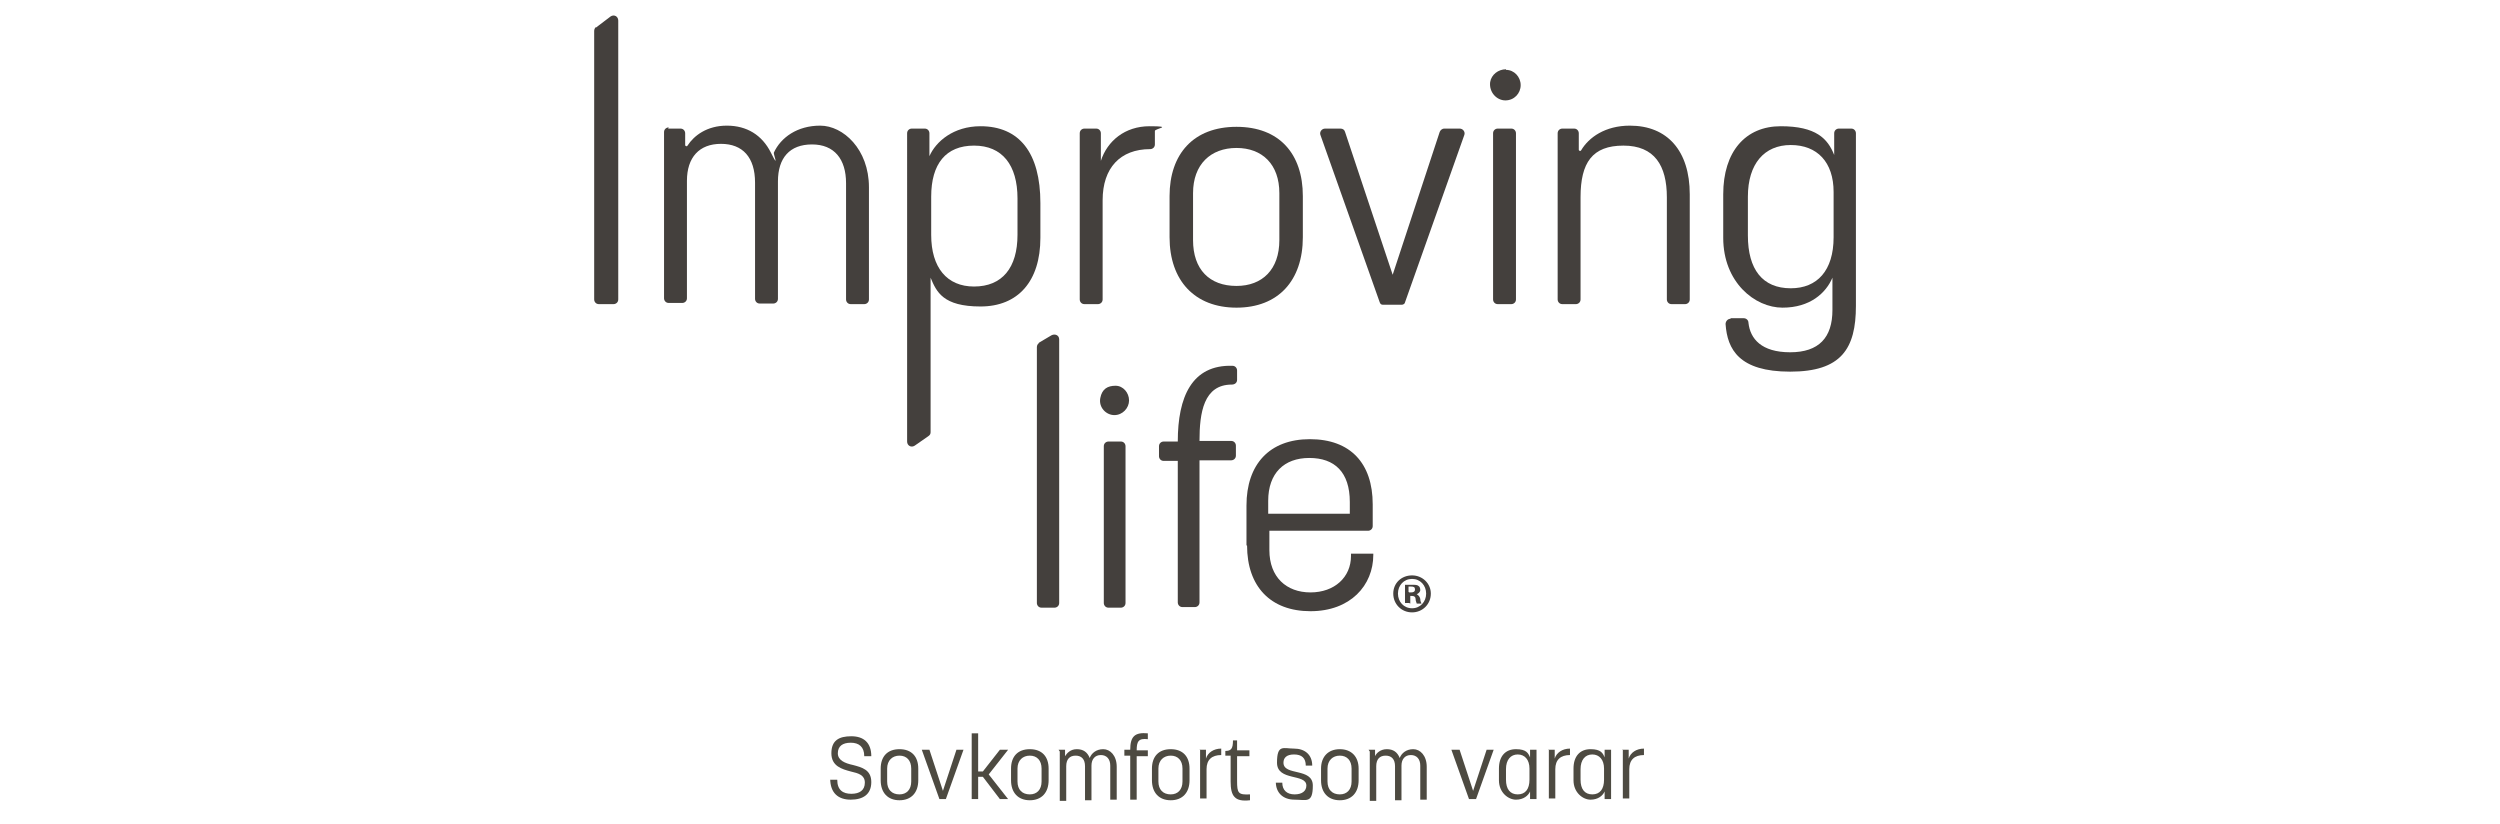 <?xml version="1.0" encoding="UTF-8"?> <svg xmlns="http://www.w3.org/2000/svg" version="1.1" viewBox="0 0 425.8 140.3"><defs><style> .st0 { fill: #4d4a41; } .st1 { fill: #44403d; } </style></defs><g id="Layer_1"><path class="st0" d="M141.4,132.8h1.2c0,1.8,1,2.4,2.4,2.4s2.3-.6,2.3-1.9-1.1-1.6-2.4-1.9c-1.5-.4-3.3-.9-3.3-3.1s1.3-2.9,3.4-2.9,3.4,1.1,3.4,3.4h-1.2c0-1.6-.9-2.3-2.3-2.3s-2.2.6-2.2,1.8,1.2,1.7,2.6,2c1.5.4,3.1.8,3.1,2.9s-1.4,3-3.5,3-3.5-1.1-3.5-3.6h0Z"></path><path class="st0" d="M150,132.9v-2c0-2,1.1-3.3,3.2-3.3s3.2,1.3,3.2,3.3v2c0,2.1-1.2,3.4-3.2,3.4s-3.2-1.3-3.2-3.4ZM153.2,135.3c1.2,0,2-.8,2-2.2v-2.2c0-1.4-.8-2.2-2-2.2s-2.1.8-2.1,2.2v2.2c0,1.4.8,2.2,2.1,2.2Z"></path><path class="st0" d="M157.1,127.7h1.2l2.3,7,2.3-7h1.2l-3,8.4h-1.1l-3-8.4h0Z"></path><path class="st0" d="M165.5,124.9h1.1v6.5h.8l2.9-3.7h1.4l-3.3,4.2,3.3,4.2h-1.4l-2.9-3.8h-.8v3.8h-1.1v-11.3h0Z"></path><path class="st0" d="M172.2,132.9v-2c0-2,1.1-3.3,3.2-3.3s3.2,1.3,3.2,3.3v2c0,2.1-1.2,3.4-3.2,3.4s-3.2-1.3-3.2-3.4ZM175.4,135.3c1.2,0,2-.8,2-2.2v-2.2c0-1.4-.8-2.2-2-2.2s-2.1.8-2.1,2.2v2.2c0,1.4.8,2.2,2.1,2.2Z"></path><path class="st0" d="M180.3,127.7h1.1v1.1c.3-.5.9-1.2,2-1.2s1.8.5,2.2,1.5c.3-.8,1.1-1.5,2.3-1.5s2.3,1.1,2.3,3v5.6h-1.1v-5.8c0-1.1-.6-1.8-1.6-1.8s-1.6.7-1.6,1.8v5.9h-1.1v-5.8c0-1.2-.6-1.8-1.6-1.8s-1.6.6-1.6,1.8v5.9h-1.1v-8.4h0Z"></path><path class="st0" d="M192.5,128.7h-1v-1h1c0-2.3.8-3,3-2.8v1c-1.6-.2-1.9.4-1.9,1.9h1.9v1h-1.9v7.4h-1.1v-7.4Z"></path><path class="st0" d="M196.2,132.9v-2c0-2,1.1-3.3,3.2-3.3s3.2,1.3,3.2,3.3v2c0,2.1-1.2,3.4-3.2,3.4s-3.2-1.3-3.2-3.4ZM199.4,135.3c1.2,0,2-.8,2-2.2v-2.2c0-1.4-.8-2.2-2-2.2s-2.1.8-2.1,2.2v2.2c0,1.4.8,2.2,2.1,2.2Z"></path><path class="st0" d="M204.3,127.7h1.1v1.5c.3-1,1.3-1.7,2.6-1.7v1.1c-1.6,0-2.5.8-2.5,2.4v5h-1.1v-8.4h0Z"></path><path class="st0" d="M209.6,133v-4.3h-.9v-.8c1,0,1.3-.4,1.3-1.8h.7v1.7h2.1v1h-2.1v4.2c0,2.1.2,2.4,2.2,2.3v1c-2.6.3-3.3-.7-3.3-3.2h0Z"></path><path class="st0" d="M217.3,133.3h1.1c0,1.3.8,2,2.1,2s2-.6,2-1.5c0-2.1-5-.7-5-3.9s1.1-2.4,2.9-2.4,3.1,1,3.1,2.9h-1.1c0-1.3-.7-1.9-2-1.9s-1.8.6-1.8,1.4c0,2.3,5,.8,5,3.9s-1.1,2.4-3.1,2.4-3.2-1.2-3.2-3h0Z"></path><path class="st0" d="M225,132.9v-2c0-2,1.2-3.3,3.2-3.3s3.2,1.3,3.2,3.3v2c0,2.1-1.2,3.4-3.2,3.4s-3.2-1.3-3.2-3.4ZM228.2,135.3c1.2,0,2-.8,2-2.2v-2.2c0-1.4-.8-2.2-2-2.2s-2.1.8-2.1,2.2v2.2c0,1.4.8,2.2,2.1,2.2Z"></path><path class="st0" d="M233.1,127.7h1.1v1.1c.2-.5.9-1.2,2-1.2s1.8.5,2.2,1.5c.3-.8,1.1-1.5,2.3-1.5s2.3,1.1,2.3,3v5.6h-1.1v-5.8c0-1.1-.6-1.8-1.6-1.8s-1.6.7-1.6,1.8v5.9h-1.1v-5.8c0-1.2-.6-1.8-1.6-1.8s-1.6.6-1.6,1.8v5.9h-1.1v-8.4h0Z"></path><path class="st0" d="M247.4,127.7h1.2l2.3,7,2.3-7h1.2l-3,8.4h-1.2l-3-8.4h0Z"></path><path class="st0" d="M255.3,133v-2.1c0-2.1,1.1-3.3,2.9-3.3s2.1.7,2.4,1.4v-1.3h1.1v8.4h-1.1v-1.3c-.3.7-1.1,1.4-2.4,1.4s-2.9-1.2-2.9-3.3h0ZM258.5,135.3c1.3,0,2-.9,2-2.5v-1.9c0-1.5-.8-2.4-2-2.4s-2,.9-2,2.5v1.8c0,1.6.7,2.5,2,2.5h0Z"></path><path class="st0" d="M263.7,127.7h1.1v1.5c.3-1,1.3-1.7,2.6-1.7v1.1c-1.6,0-2.5.8-2.5,2.4v5h-1.1v-8.4h0Z"></path><path class="st0" d="M268,133v-2.1c0-2.1,1.1-3.3,2.9-3.3s2.1.7,2.4,1.4v-1.3h1.1v8.4h-1.1v-1.3c-.3.7-1.1,1.4-2.4,1.4s-2.9-1.2-2.9-3.3h0ZM271.2,135.3c1.3,0,2-.9,2-2.5v-1.9c0-1.5-.8-2.4-2-2.4s-2,.9-2,2.5v1.8c0,1.6.7,2.5,2,2.5h0Z"></path><path class="st0" d="M276.3,127.7h1.1v1.5c.3-1,1.3-1.7,2.6-1.7v1.1c-1.6,0-2.5.8-2.5,2.4v5h-1.1v-8.4h0Z"></path></g><g id="Layer_2"><g><path class="st1" d="M101.5,4.7l2.5-1.9c.6-.4,1.3,0,1.3.7v47.5c0,.5-.4.8-.8.8h-2.5c-.5,0-.8-.4-.8-.8V5.3c0-.3.1-.5.3-.7Z"></path><path class="st1" d="M113.8,21.9h2.1c.5,0,.8.4.8.8v2c0,.2.3.3.4.1,1.1-1.7,3.3-3.4,6.7-3.4s6,1.6,7.5,4.6.4.2.5,0c1.2-2.6,4-4.6,7.9-4.6s8.3,4,8.3,10.5v19.1c0,.5-.4.8-.8.8h-2.3c-.5,0-.8-.4-.8-.8v-19.8c0-4.1-2-6.6-5.8-6.6s-5.8,2.3-5.8,6.3v20c0,.5-.4.8-.8.8h-2.3c-.5,0-.8-.4-.8-.8v-19.8c0-4.3-2.1-6.6-5.8-6.6s-5.8,2.3-5.8,6.3v20c0,.5-.4.8-.8.8h-2.3c-.5,0-.8-.4-.8-.8v-28.3c0-.5.4-.8.8-.8Z"></path><path class="st1" d="M155.4,21.9h2.1c.5,0,.8.4.8.8v3.9c1.1-2.5,4.1-5.1,8.7-5.1,6.6,0,10.2,4.5,10.2,13.1v5.9c0,7.4-3.8,11.7-10.2,11.7s-7.5-2.5-8.5-4.9v26.3c0,.3-.1.5-.4.7l-2.3,1.6c-.6.4-1.3,0-1.3-.7V22.7c0-.5.4-.8.8-.8ZM165.9,48.8c4.8,0,7.4-3.2,7.4-8.8v-6.2c0-5.7-2.6-9-7.4-9s-7.3,3.1-7.3,8.7v6.5c0,5.6,2.7,8.8,7.3,8.8Z"></path><path class="st1" d="M184.6,21.9h2.1c.5,0,.8.4.8.8v4.7c1.1-3.4,4.1-5.9,8.3-5.9s.9.4.9.8v2.3c0,.5-.4.8-.8.8-5.1,0-8.1,3.2-8.1,8.7v16.9c0,.5-.4.8-.8.8h-2.3c-.5,0-.8-.4-.8-.8v-28.3c0-.5.4-.8.8-.8Z"></path><path class="st1" d="M199.2,40.4v-7c0-7.2,4.1-11.8,11.4-11.8s11.3,4.6,11.3,11.8v7c0,7.4-4.2,12-11.3,12s-11.4-4.6-11.4-12ZM210.6,48.7c4.4,0,7.3-2.8,7.3-7.8v-8c0-4.9-2.9-7.7-7.3-7.7s-7.4,2.8-7.4,7.7v8c0,5,2.8,7.8,7.4,7.8Z"></path><path class="st1" d="M225.7,21.9h2.6c.4,0,.7.2.8.6l8.1,24.3,8-24.3c.1-.3.4-.6.8-.6h2.6c.6,0,1,.6.8,1.1l-10.1,28.5c0,.2-.3.4-.5.4h-3.3c-.2,0-.4-.1-.5-.4l-10.1-28.5c-.2-.5.2-1.1.8-1.1Z"></path><path class="st1" d="M256.5,11.9c1.4,0,2.5,1.2,2.5,2.6s-1.1,2.6-2.6,2.6-2.8-1.4-2.6-3.1c.2-1.3,1.4-2.2,2.7-2.2ZM255.1,21.9h2.3c.5,0,.8.4.8.8v28.3c0,.5-.4.8-.8.8h-2.3c-.5,0-.8-.4-.8-.8v-28.3c0-.5.4-.8.8-.8Z"></path><path class="st1" d="M266,21.9h2.1c.5,0,.8.4.8.8v2.8c0,.2.3.3.4.1,1.3-2.2,4.1-4.2,8.3-4.2,6.4,0,10.2,4.3,10.2,11.7v17.9c0,.5-.4.8-.8.8h-2.3c-.5,0-.8-.4-.8-.8v-17.4c0-5.4-2.1-8.8-7.4-8.8s-7.3,2.9-7.3,8.8v17.4c0,.5-.4.8-.8.8h-2.3c-.5,0-.8-.4-.8-.8v-28.3c0-.5.4-.8.8-.8Z"></path><path class="st1" d="M294.8,54.2h2.2c.4,0,.8.3.8.8.3,2.7,2.2,5,7.1,5s7.2-2.5,7.2-7.2v-5.5c-1.1,2.6-3.8,5.1-8.5,5.1s-10.1-4.3-10.1-11.9v-7.4c0-7.3,3.8-11.6,9.8-11.6s8,2.1,9.1,4.9v-3.7c0-.5.4-.8.8-.8h2.1c.5,0,.8.4.8.8v29.4c0,7.3-2.5,11.2-11.2,11.2s-10.7-3.8-11-8.1c0-.5.4-.9.8-.9ZM305,49.1c4.5,0,7.3-3,7.3-8.7v-7.7c0-5.1-2.8-8-7.3-8s-7.3,3.2-7.3,8.8v6.6c0,5.8,2.5,9,7.3,9Z"></path><g><path class="st1" d="M176.9,58.4l2.2-1.3c.6-.3,1.3,0,1.3.7v44.9c0,.5-.4.8-.8.8h-2.2c-.5,0-.8-.4-.8-.8v-43.6c0-.3.2-.6.4-.7Z"></path><path class="st1" d="M190,65.7c1.3,0,2.3,1.2,2.3,2.5s-1.1,2.5-2.5,2.5-2.7-1.3-2.4-2.9,1.3-2.1,2.6-2.1ZM188.8,75.2h2.1c.5,0,.8.4.8.8v26.7c0,.5-.4.8-.8.8h-2.1c-.5,0-.8-.4-.8-.8v-26.7c0-.5.4-.8.8-.8Z"></path><path class="st1" d="M200.6,78.5h-2.4c-.5,0-.8-.4-.8-.8v-1.7c0-.5.4-.8.8-.8h2.4c0-7.6,2.4-13.1,9.3-12.9.5,0,.8.4.8.8v1.6c0,.5-.4.8-.9.8-4.8,0-5.5,4.8-5.5,9.6h5.4c.5,0,.8.4.8.8v1.7c0,.5-.4.8-.8.8h-5.4v24.2c0,.5-.4.8-.8.8h-2.1c-.5,0-.8-.4-.8-.8v-24.2Z"></path><path class="st1" d="M212.3,92.9v-6.8c0-7,3.9-11.3,10.8-11.3s10.7,4.1,10.7,11.1v3.7c0,.5-.4.8-.8.8h-16.8v3.3c0,4.6,2.9,7.2,7,7.2s6.9-2.6,6.9-6.2v-.4h3.8v.2c0,5.2-3.9,9.6-10.7,9.6s-10.8-4.2-10.8-11.2ZM229.9,87.5v-2c0-5.1-2.6-7.5-6.9-7.5s-7,2.6-7,7.3v2.2h13.9Z"></path></g><path class="st1" d="M243.7,101.1c0,1.8-1.4,3.2-3.2,3.2s-3.2-1.4-3.2-3.2,1.4-3.1,3.2-3.1,3.2,1.4,3.2,3.1ZM238.1,101.1c0,1.4,1,2.5,2.4,2.5s2.4-1.1,2.4-2.5-1-2.5-2.4-2.5-2.4,1.1-2.4,2.5ZM240,102.7h-.7v-3.1c.3,0,.7,0,1.2,0s.9,0,1.1.2c.2.1.3.4.3.7s-.3.6-.6.7h0c.3.2.5.4.6.8,0,.5.2.7.2.8h-.8c0-.1-.2-.4-.2-.8,0-.3-.2-.5-.6-.5h-.3v1.3ZM240,100.9h.3c.4,0,.7-.1.7-.5s-.2-.5-.7-.5-.3,0-.4,0v.9Z"></path></g></g></svg> 